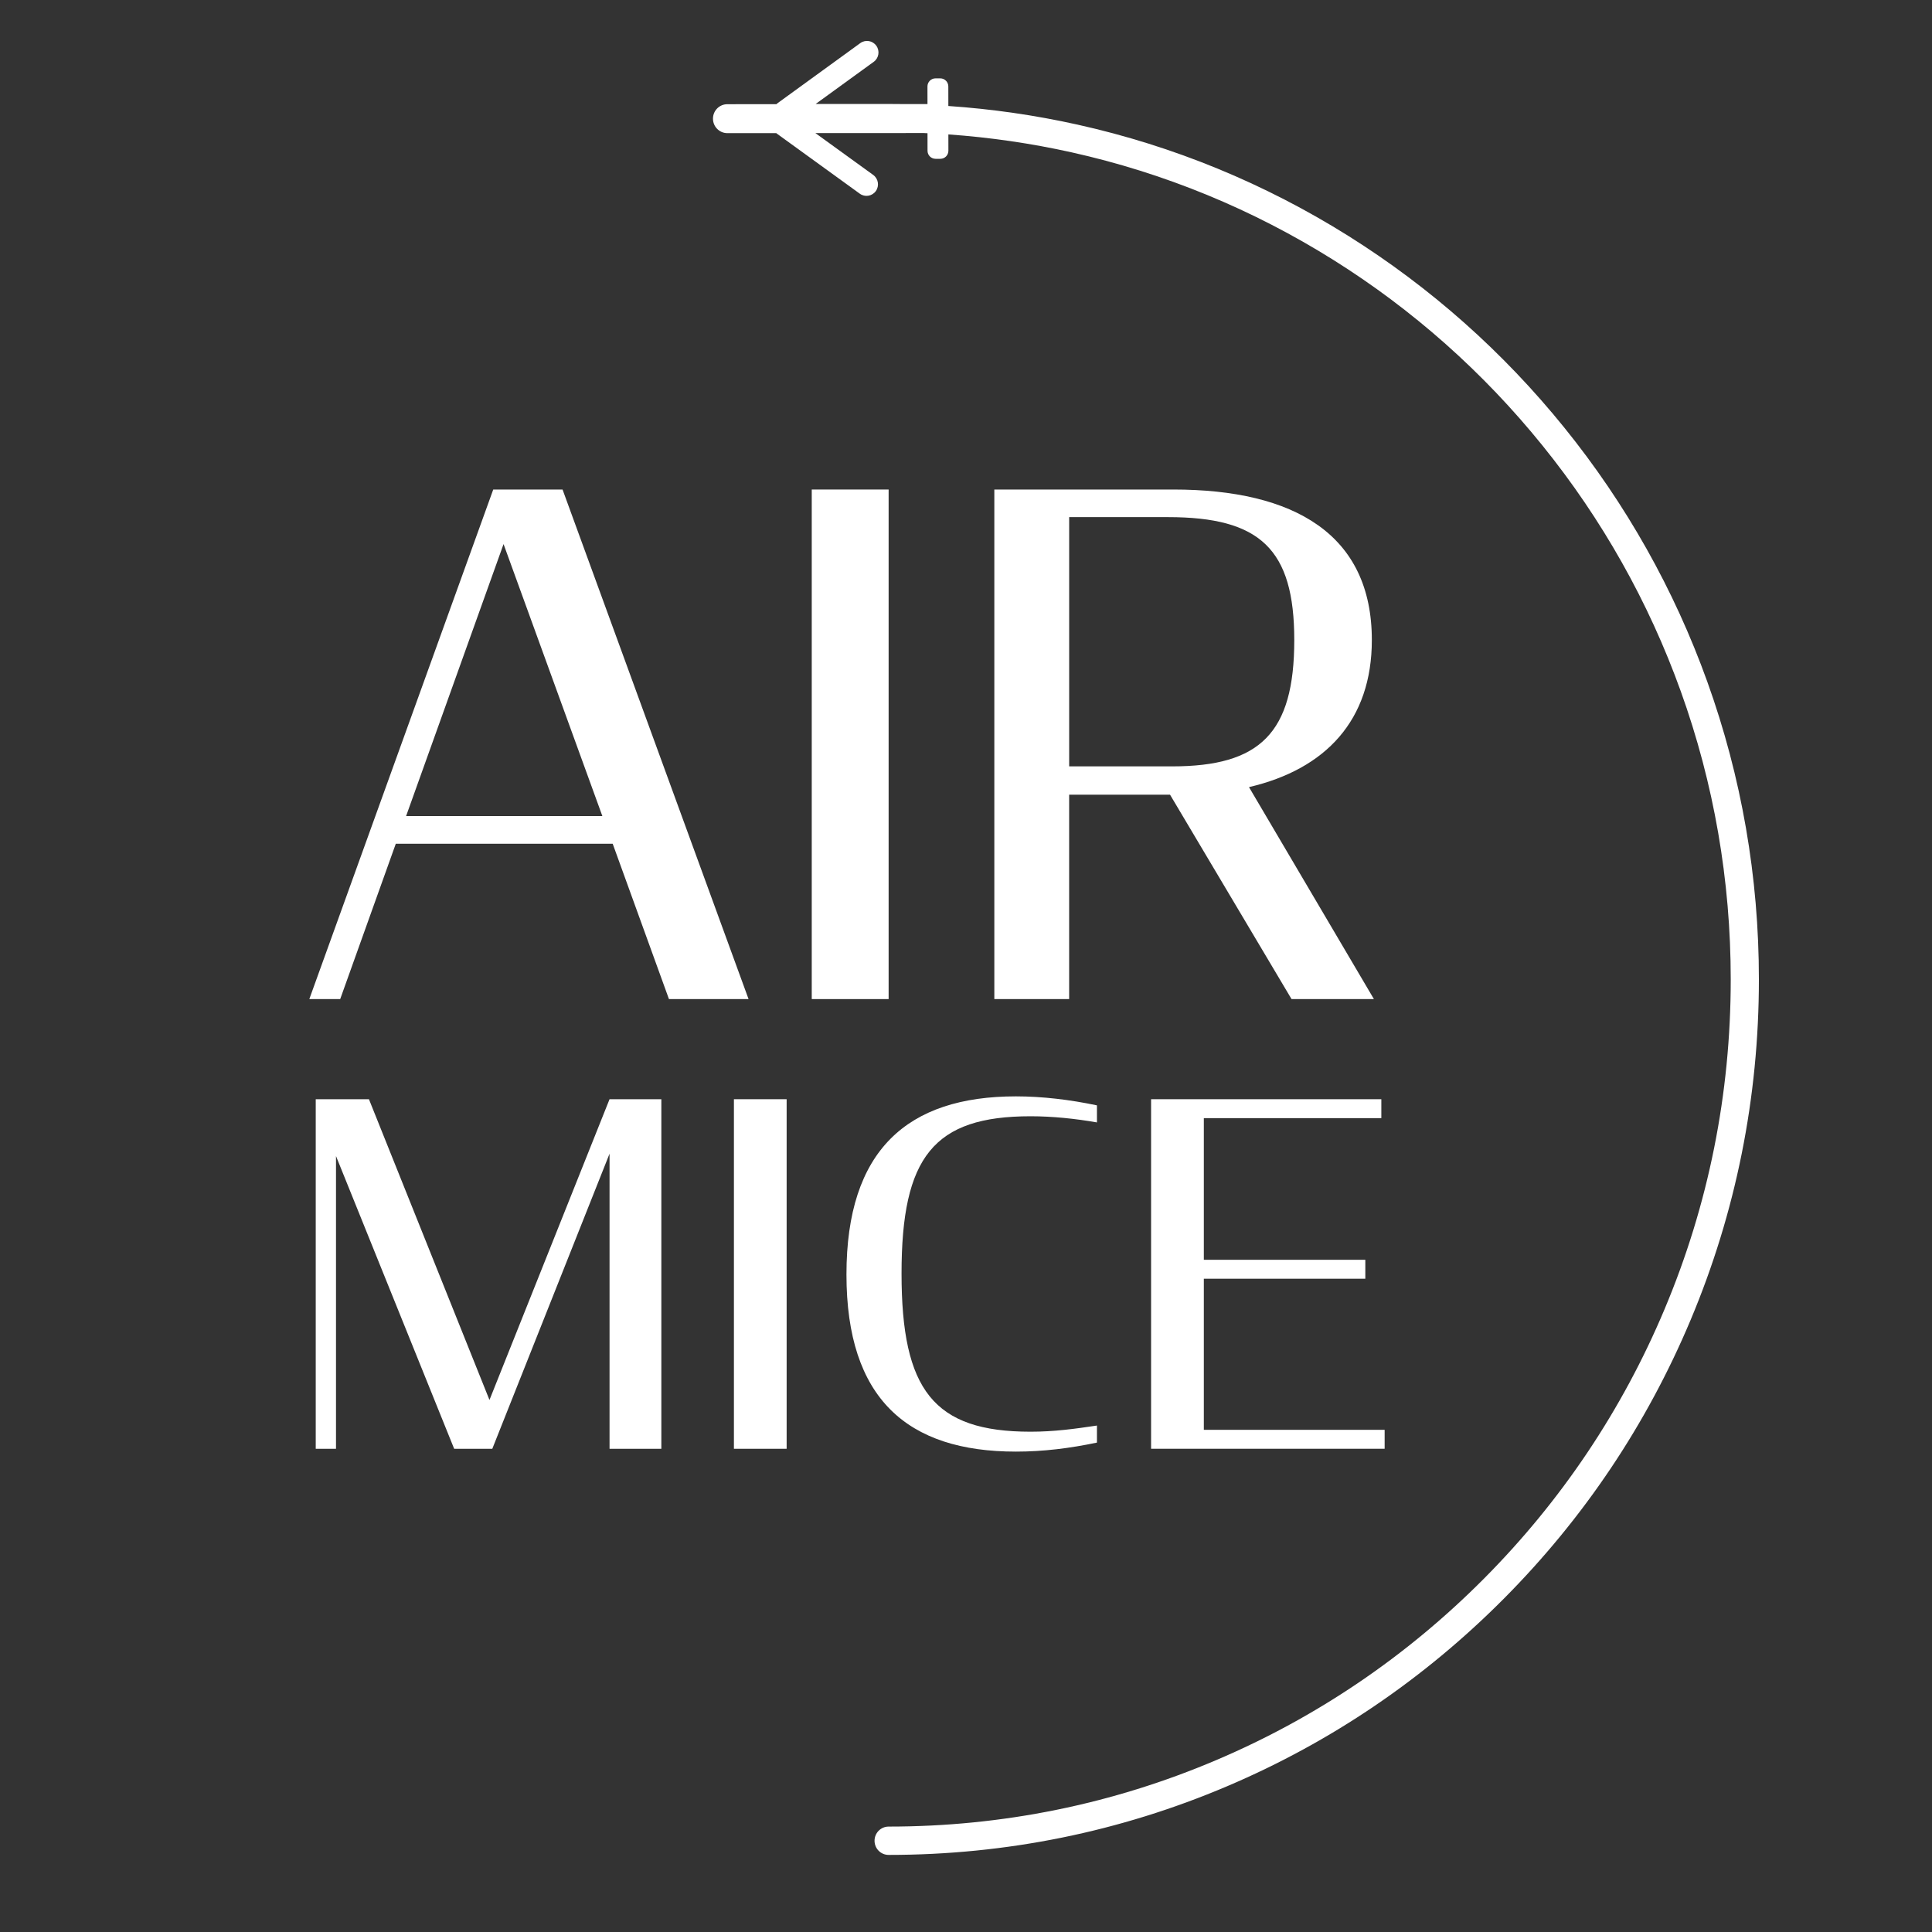 <?xml version="1.0" encoding="UTF-8"?> <svg xmlns="http://www.w3.org/2000/svg" width="80" height="80" viewBox="0 0 80 80" fill="none"><rect x="0" y="0" width="80" height="80" fill="#333333" stroke="none"/> <path d="M20.424 20.27H23.294L30.996 41.37H27.7L25.37 34.937H16.389L14.087 41.37H12.808L20.424 20.27ZM16.815 33.793H24.943L20.851 22.529L16.815 33.793Z" fill="white"></path> <path d="M33.613 20.27H36.796V41.37H33.613V20.27Z" fill="white"></path> <path d="M48.449 32.907H44.271V41.37H41.173V20.27H48.591C53.593 20.27 56.805 22.128 56.805 26.503C56.805 29.82 54.9 31.849 51.718 32.593L56.891 41.37H53.48L48.449 32.907ZM48.534 31.734C52.172 31.734 53.593 30.362 53.593 26.502C53.593 22.728 52.172 21.413 48.364 21.413H44.272V31.734H48.534Z" fill="white"></path> <path d="M13.913 47.87V59.991H13.074V45.516H15.277L20.268 57.97L25.24 45.516H27.385V59.991H25.24V47.772L20.385 59.991H18.806L13.913 47.87Z" fill="white"></path> <path d="M30.39 45.516H32.573V59.991H30.39V45.516V45.516Z" fill="white"></path> <path d="M35.05 52.773C35.05 47.635 37.565 45.398 42.069 45.398C43.161 45.398 44.311 45.536 45.422 45.771V46.477C44.526 46.321 43.59 46.222 42.673 46.222C38.657 46.222 37.331 47.909 37.331 52.733C37.331 57.558 38.658 59.284 42.673 59.284C43.648 59.284 44.506 59.166 45.422 59.029V59.735C44.292 59.971 43.2 60.108 42.069 60.108C37.565 60.109 35.05 57.912 35.05 52.773Z" fill="white"></path> <path d="M47.664 45.516H57.198V46.3H49.848V52.165H56.535V52.949H49.848V59.206H57.335V59.99H47.664V45.516Z" fill="white"></path> <path d="M70.694 28.224C69.323 24.41 67.332 20.872 64.777 17.71C62.245 14.576 59.237 11.905 55.836 9.771C52.369 7.597 48.594 6.045 44.616 5.16C42.863 4.77 41.073 4.512 39.269 4.389L39.268 3.579C39.268 3.395 39.119 3.245 38.936 3.245H38.736C38.553 3.245 38.404 3.395 38.404 3.579L38.405 4.309L37.366 4.309C37.176 4.306 36.986 4.305 36.796 4.305H33.775L36.179 2.56C36.392 2.406 36.44 2.107 36.286 1.893C36.132 1.679 35.835 1.631 35.623 1.785L32.206 4.266C32.186 4.28 32.168 4.296 32.151 4.313L30.118 4.315C29.788 4.315 29.522 4.583 29.523 4.914C29.523 5.245 29.79 5.514 30.119 5.513L32.143 5.512C32.155 5.523 32.168 5.534 32.182 5.543L35.602 8.02C35.815 8.175 36.112 8.126 36.266 7.912C36.419 7.697 36.371 7.399 36.158 7.244L33.764 5.511L38.252 5.509C38.303 5.511 38.355 5.514 38.406 5.516L38.407 6.243C38.407 6.427 38.556 6.576 38.739 6.576H38.94C39.123 6.576 39.271 6.426 39.271 6.242L39.27 5.566C40.989 5.687 42.694 5.935 44.364 6.306C48.213 7.163 51.865 8.664 55.219 10.767C58.511 12.832 61.422 15.417 63.873 18.451C66.344 21.51 68.27 24.933 69.597 28.624C70.97 32.442 71.666 36.458 71.666 40.557C71.666 45.293 70.745 49.886 68.926 54.211C67.17 58.388 64.656 62.14 61.453 65.362C58.251 68.583 54.521 71.113 50.369 72.879C46.07 74.709 41.504 75.635 36.796 75.635C36.473 75.635 36.213 75.898 36.213 76.222C36.213 76.546 36.473 76.808 36.796 76.808C41.66 76.808 46.38 75.85 50.823 73.96C55.115 72.134 58.968 69.52 62.277 66.191C65.587 62.861 68.185 58.984 70 54.668C71.879 50.198 72.832 45.45 72.832 40.557C72.833 36.32 72.113 32.172 70.694 28.224Z" fill="white"></path> </svg> 